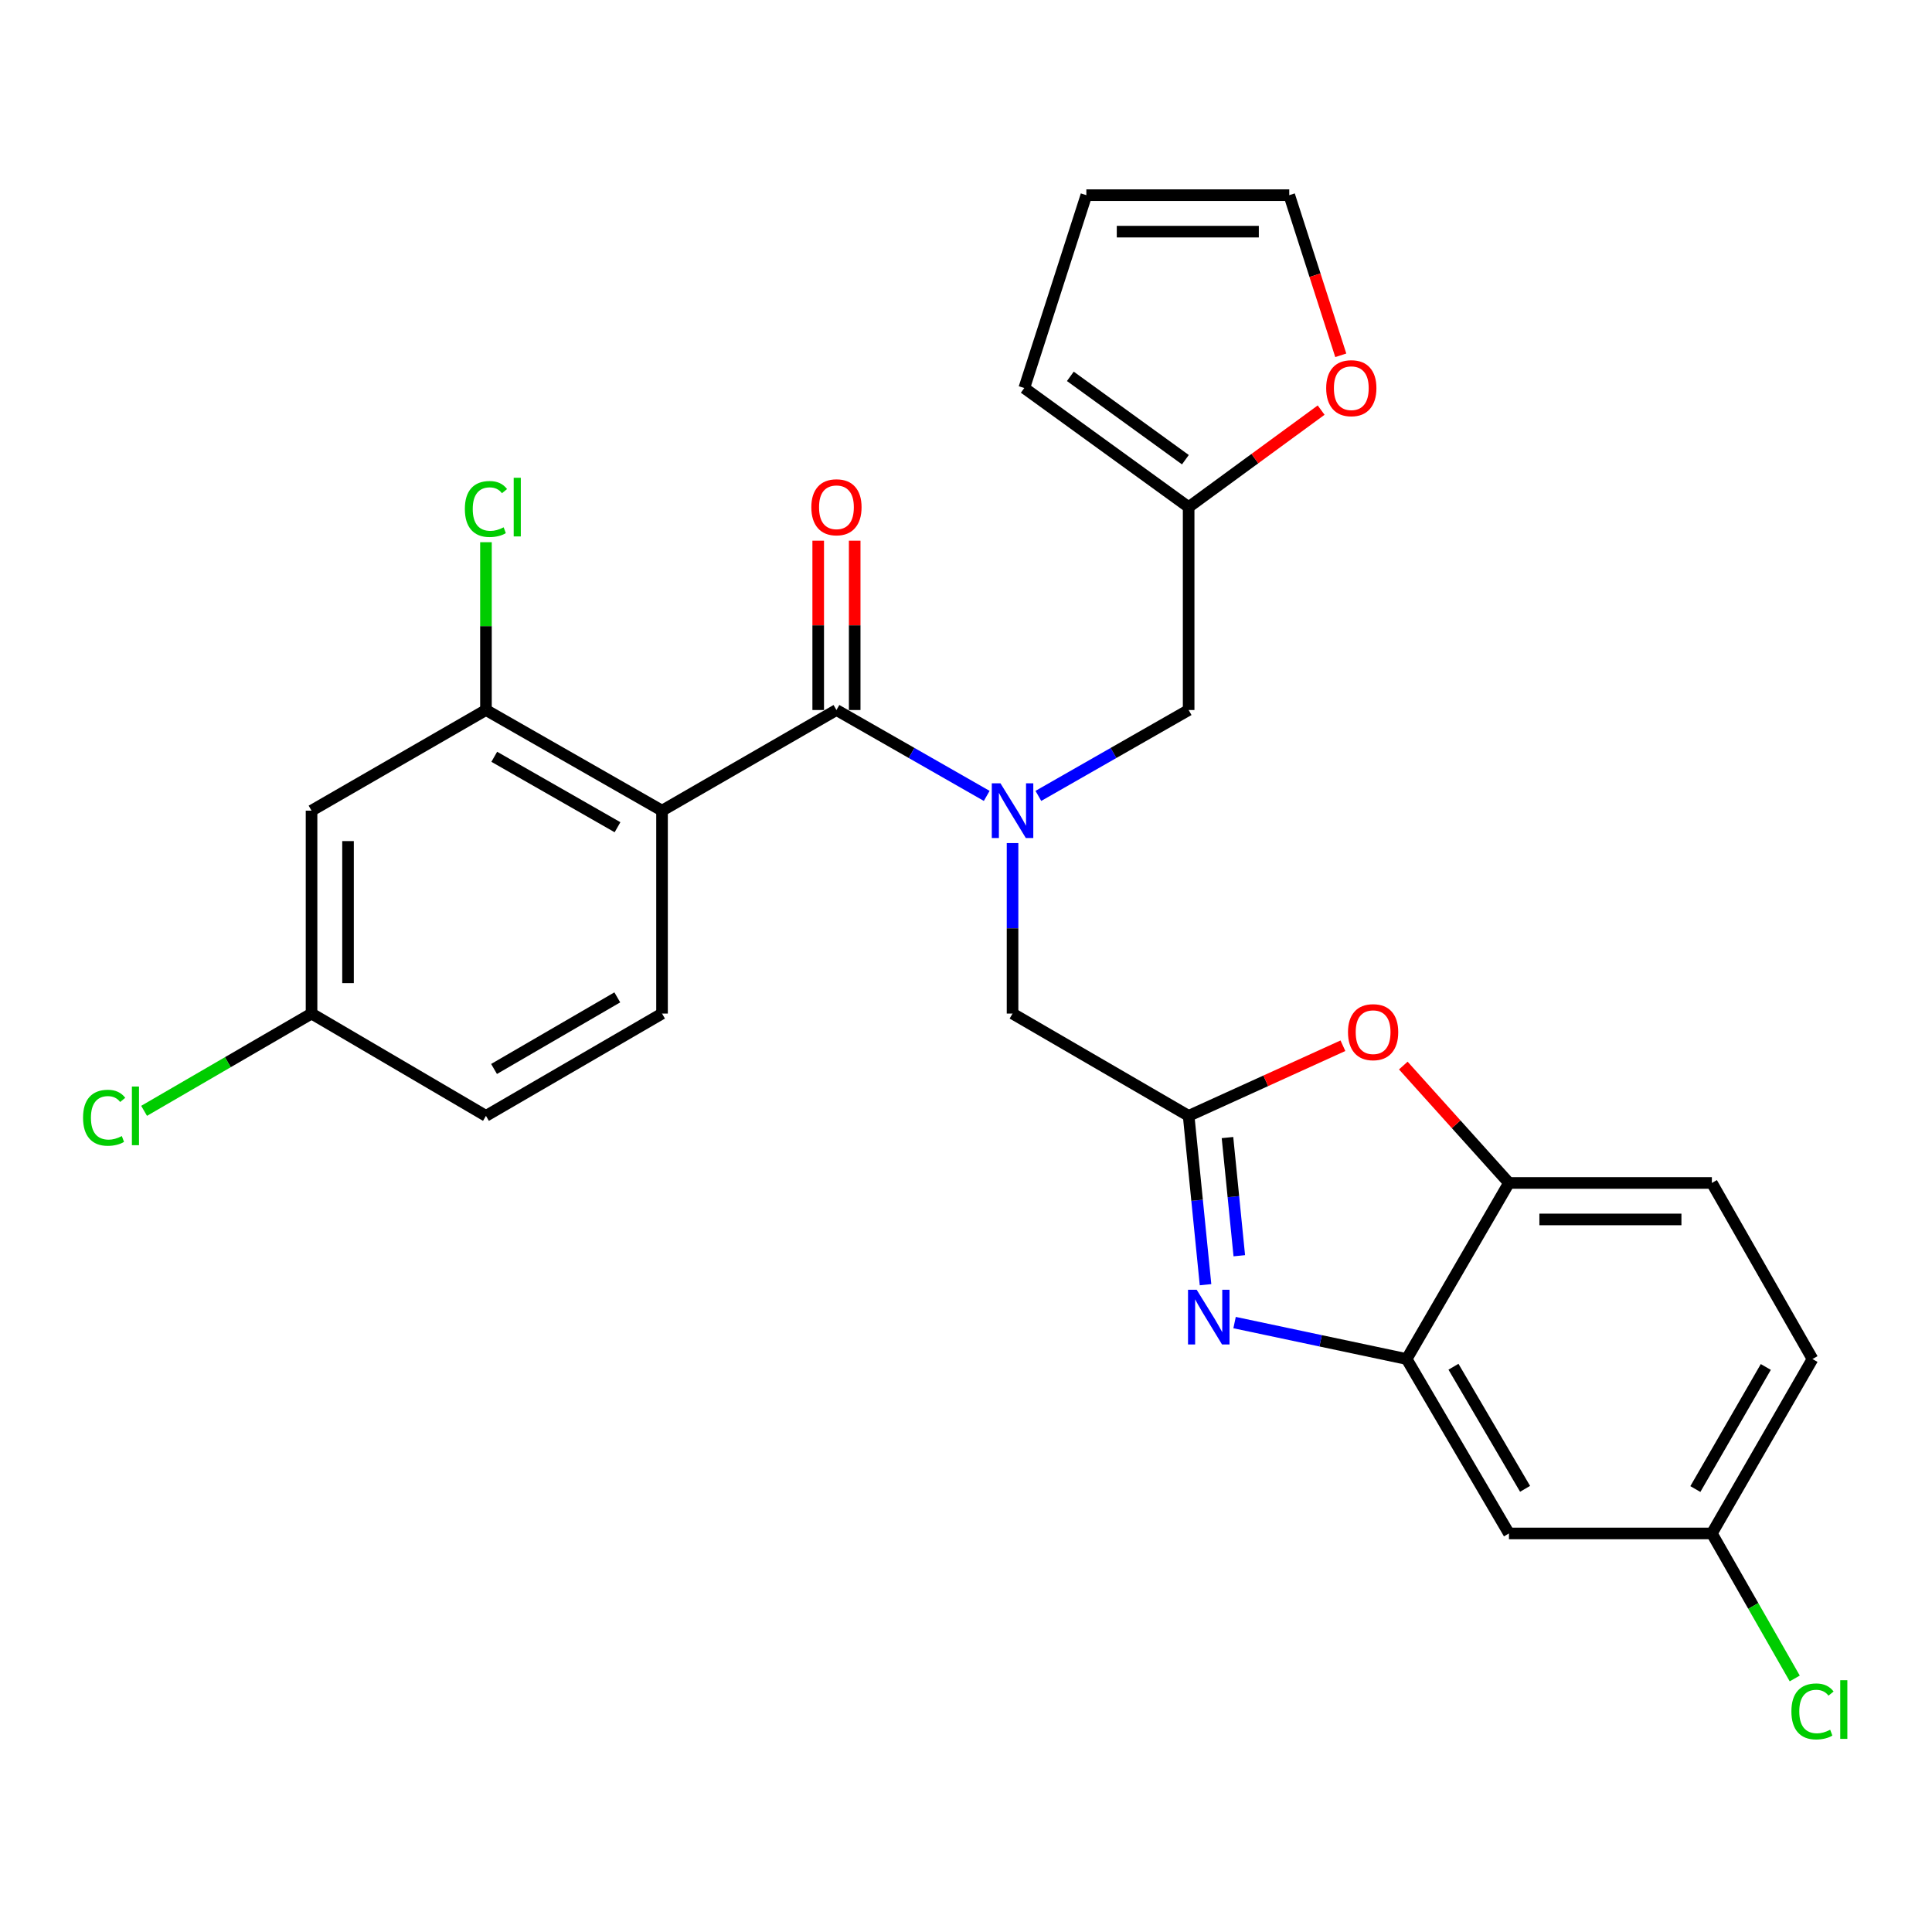 <?xml version='1.0' encoding='iso-8859-1'?>
<svg version='1.1' baseProfile='full'
              xmlns='http://www.w3.org/2000/svg'
                      xmlns:rdkit='http://www.rdkit.org/xml'
                      xmlns:xlink='http://www.w3.org/1999/xlink'
                  xml:space='preserve'
width='1000px' height='1000px' viewBox='0 0 1000 1000'>
<!-- END OF HEADER -->
<rect style='opacity:1.0;fill:#FFFFFF;stroke:none' width='1000' height='1000' x='0' y='0'> </rect>
<path class='bond-0' d='M 423.502,279.863 L 423.502,323.684' style='fill:none;fill-rule:evenodd;stroke:#FF0000;stroke-width:6px;stroke-linecap:butt;stroke-linejoin:miter;stroke-opacity:1' />
<path class='bond-0' d='M 423.502,323.684 L 423.502,367.504' style='fill:none;fill-rule:evenodd;stroke:#000000;stroke-width:6px;stroke-linecap:butt;stroke-linejoin:miter;stroke-opacity:1' />
<path class='bond-0' d='M 442.386,279.863 L 442.386,323.684' style='fill:none;fill-rule:evenodd;stroke:#FF0000;stroke-width:6px;stroke-linecap:butt;stroke-linejoin:miter;stroke-opacity:1' />
<path class='bond-0' d='M 442.386,323.684 L 442.386,367.504' style='fill:none;fill-rule:evenodd;stroke:#000000;stroke-width:6px;stroke-linecap:butt;stroke-linejoin:miter;stroke-opacity:1' />
<path class='bond-1' d='M 432.944,367.504 L 471.836,389.73' style='fill:none;fill-rule:evenodd;stroke:#000000;stroke-width:6px;stroke-linecap:butt;stroke-linejoin:miter;stroke-opacity:1' />
<path class='bond-1' d='M 471.836,389.73 L 510.727,411.956' style='fill:none;fill-rule:evenodd;stroke:#0000FF;stroke-width:6px;stroke-linecap:butt;stroke-linejoin:miter;stroke-opacity:1' />
<path class='bond-2' d='M 432.944,367.504 L 342.668,419.593' style='fill:none;fill-rule:evenodd;stroke:#000000;stroke-width:6px;stroke-linecap:butt;stroke-linejoin:miter;stroke-opacity:1' />
<path class='bond-3' d='M 537.456,411.956 L 576.348,389.73' style='fill:none;fill-rule:evenodd;stroke:#0000FF;stroke-width:6px;stroke-linecap:butt;stroke-linejoin:miter;stroke-opacity:1' />
<path class='bond-3' d='M 576.348,389.73 L 615.239,367.504' style='fill:none;fill-rule:evenodd;stroke:#000000;stroke-width:6px;stroke-linecap:butt;stroke-linejoin:miter;stroke-opacity:1' />
<path class='bond-4' d='M 524.092,436.379 L 524.092,480.5' style='fill:none;fill-rule:evenodd;stroke:#0000FF;stroke-width:6px;stroke-linecap:butt;stroke-linejoin:miter;stroke-opacity:1' />
<path class='bond-4' d='M 524.092,480.5 L 524.092,524.62' style='fill:none;fill-rule:evenodd;stroke:#000000;stroke-width:6px;stroke-linecap:butt;stroke-linejoin:miter;stroke-opacity:1' />
<path class='bond-5' d='M 938.147,703.432 L 886.058,793.709' style='fill:none;fill-rule:evenodd;stroke:#000000;stroke-width:6px;stroke-linecap:butt;stroke-linejoin:miter;stroke-opacity:1' />
<path class='bond-5' d='M 913.977,707.536 L 877.515,770.729' style='fill:none;fill-rule:evenodd;stroke:#000000;stroke-width:6px;stroke-linecap:butt;stroke-linejoin:miter;stroke-opacity:1' />
<path class='bond-6' d='M 938.147,703.432 L 886.058,612.295' style='fill:none;fill-rule:evenodd;stroke:#000000;stroke-width:6px;stroke-linecap:butt;stroke-linejoin:miter;stroke-opacity:1' />
<path class='bond-7' d='M 342.668,419.593 L 251.531,367.504' style='fill:none;fill-rule:evenodd;stroke:#000000;stroke-width:6px;stroke-linecap:butt;stroke-linejoin:miter;stroke-opacity:1' />
<path class='bond-7' d='M 319.627,428.175 L 255.831,391.713' style='fill:none;fill-rule:evenodd;stroke:#000000;stroke-width:6px;stroke-linecap:butt;stroke-linejoin:miter;stroke-opacity:1' />
<path class='bond-8' d='M 342.668,419.593 L 342.668,524.62' style='fill:none;fill-rule:evenodd;stroke:#000000;stroke-width:6px;stroke-linecap:butt;stroke-linejoin:miter;stroke-opacity:1' />
<path class='bond-9' d='M 251.531,367.504 L 161.254,419.593' style='fill:none;fill-rule:evenodd;stroke:#000000;stroke-width:6px;stroke-linecap:butt;stroke-linejoin:miter;stroke-opacity:1' />
<path class='bond-10' d='M 251.531,367.504 L 251.531,324.074' style='fill:none;fill-rule:evenodd;stroke:#000000;stroke-width:6px;stroke-linecap:butt;stroke-linejoin:miter;stroke-opacity:1' />
<path class='bond-10' d='M 251.531,324.074 L 251.531,280.643' style='fill:none;fill-rule:evenodd;stroke:#00CC00;stroke-width:6px;stroke-linecap:butt;stroke-linejoin:miter;stroke-opacity:1' />
<path class='bond-11' d='M 342.668,524.62 L 251.531,577.569' style='fill:none;fill-rule:evenodd;stroke:#000000;stroke-width:6px;stroke-linecap:butt;stroke-linejoin:miter;stroke-opacity:1' />
<path class='bond-11' d='M 319.511,516.234 L 255.715,553.299' style='fill:none;fill-rule:evenodd;stroke:#000000;stroke-width:6px;stroke-linecap:butt;stroke-linejoin:miter;stroke-opacity:1' />
<path class='bond-12' d='M 161.254,419.593 L 161.254,524.62' style='fill:none;fill-rule:evenodd;stroke:#000000;stroke-width:6px;stroke-linecap:butt;stroke-linejoin:miter;stroke-opacity:1' />
<path class='bond-12' d='M 180.138,435.347 L 180.138,508.866' style='fill:none;fill-rule:evenodd;stroke:#000000;stroke-width:6px;stroke-linecap:butt;stroke-linejoin:miter;stroke-opacity:1' />
<path class='bond-13' d='M 251.531,577.569 L 161.254,524.62' style='fill:none;fill-rule:evenodd;stroke:#000000;stroke-width:6px;stroke-linecap:butt;stroke-linejoin:miter;stroke-opacity:1' />
<path class='bond-14' d='M 161.254,524.62 L 117.918,549.795' style='fill:none;fill-rule:evenodd;stroke:#000000;stroke-width:6px;stroke-linecap:butt;stroke-linejoin:miter;stroke-opacity:1' />
<path class='bond-14' d='M 117.918,549.795 L 74.582,574.97' style='fill:none;fill-rule:evenodd;stroke:#00CC00;stroke-width:6px;stroke-linecap:butt;stroke-linejoin:miter;stroke-opacity:1' />
<path class='bond-15' d='M 886.058,793.709 L 781.031,793.709' style='fill:none;fill-rule:evenodd;stroke:#000000;stroke-width:6px;stroke-linecap:butt;stroke-linejoin:miter;stroke-opacity:1' />
<path class='bond-16' d='M 886.058,793.709 L 907.507,831.24' style='fill:none;fill-rule:evenodd;stroke:#000000;stroke-width:6px;stroke-linecap:butt;stroke-linejoin:miter;stroke-opacity:1' />
<path class='bond-16' d='M 907.507,831.24 L 928.955,868.771' style='fill:none;fill-rule:evenodd;stroke:#00CC00;stroke-width:6px;stroke-linecap:butt;stroke-linejoin:miter;stroke-opacity:1' />
<path class='bond-17' d='M 781.031,793.709 L 728.082,703.432' style='fill:none;fill-rule:evenodd;stroke:#000000;stroke-width:6px;stroke-linecap:butt;stroke-linejoin:miter;stroke-opacity:1' />
<path class='bond-17' d='M 789.378,770.613 L 752.313,707.42' style='fill:none;fill-rule:evenodd;stroke:#000000;stroke-width:6px;stroke-linecap:butt;stroke-linejoin:miter;stroke-opacity:1' />
<path class='bond-18' d='M 728.082,703.432 L 781.031,612.295' style='fill:none;fill-rule:evenodd;stroke:#000000;stroke-width:6px;stroke-linecap:butt;stroke-linejoin:miter;stroke-opacity:1' />
<path class='bond-19' d='M 728.082,703.432 L 683.548,693.999' style='fill:none;fill-rule:evenodd;stroke:#000000;stroke-width:6px;stroke-linecap:butt;stroke-linejoin:miter;stroke-opacity:1' />
<path class='bond-19' d='M 683.548,693.999 L 639.014,684.566' style='fill:none;fill-rule:evenodd;stroke:#0000FF;stroke-width:6px;stroke-linecap:butt;stroke-linejoin:miter;stroke-opacity:1' />
<path class='bond-20' d='M 781.031,612.295 L 886.058,612.295' style='fill:none;fill-rule:evenodd;stroke:#000000;stroke-width:6px;stroke-linecap:butt;stroke-linejoin:miter;stroke-opacity:1' />
<path class='bond-20' d='M 796.785,631.179 L 870.304,631.179' style='fill:none;fill-rule:evenodd;stroke:#000000;stroke-width:6px;stroke-linecap:butt;stroke-linejoin:miter;stroke-opacity:1' />
<path class='bond-21' d='M 781.031,612.295 L 753.689,581.914' style='fill:none;fill-rule:evenodd;stroke:#000000;stroke-width:6px;stroke-linecap:butt;stroke-linejoin:miter;stroke-opacity:1' />
<path class='bond-21' d='M 753.689,581.914 L 726.347,551.532' style='fill:none;fill-rule:evenodd;stroke:#FF0000;stroke-width:6px;stroke-linecap:butt;stroke-linejoin:miter;stroke-opacity:1' />
<path class='bond-22' d='M 623.979,664.959 L 619.609,621.264' style='fill:none;fill-rule:evenodd;stroke:#0000FF;stroke-width:6px;stroke-linecap:butt;stroke-linejoin:miter;stroke-opacity:1' />
<path class='bond-22' d='M 619.609,621.264 L 615.239,577.569' style='fill:none;fill-rule:evenodd;stroke:#000000;stroke-width:6px;stroke-linecap:butt;stroke-linejoin:miter;stroke-opacity:1' />
<path class='bond-22' d='M 641.458,649.971 L 638.399,619.385' style='fill:none;fill-rule:evenodd;stroke:#0000FF;stroke-width:6px;stroke-linecap:butt;stroke-linejoin:miter;stroke-opacity:1' />
<path class='bond-22' d='M 638.399,619.385 L 635.34,588.799' style='fill:none;fill-rule:evenodd;stroke:#000000;stroke-width:6px;stroke-linecap:butt;stroke-linejoin:miter;stroke-opacity:1' />
<path class='bond-23' d='M 615.239,577.569 L 655.168,559.419' style='fill:none;fill-rule:evenodd;stroke:#000000;stroke-width:6px;stroke-linecap:butt;stroke-linejoin:miter;stroke-opacity:1' />
<path class='bond-23' d='M 655.168,559.419 L 695.097,541.269' style='fill:none;fill-rule:evenodd;stroke:#FF0000;stroke-width:6px;stroke-linecap:butt;stroke-linejoin:miter;stroke-opacity:1' />
<path class='bond-24' d='M 615.239,577.569 L 524.092,524.62' style='fill:none;fill-rule:evenodd;stroke:#000000;stroke-width:6px;stroke-linecap:butt;stroke-linejoin:miter;stroke-opacity:1' />
<path class='bond-25' d='M 615.239,367.504 L 615.239,262.477' style='fill:none;fill-rule:evenodd;stroke:#000000;stroke-width:6px;stroke-linecap:butt;stroke-linejoin:miter;stroke-opacity:1' />
<path class='bond-26' d='M 615.239,262.477 L 530.166,200.842' style='fill:none;fill-rule:evenodd;stroke:#000000;stroke-width:6px;stroke-linecap:butt;stroke-linejoin:miter;stroke-opacity:1' />
<path class='bond-26' d='M 613.557,237.94 L 554.006,194.795' style='fill:none;fill-rule:evenodd;stroke:#000000;stroke-width:6px;stroke-linecap:butt;stroke-linejoin:miter;stroke-opacity:1' />
<path class='bond-27' d='M 615.239,262.477 L 649.531,237.373' style='fill:none;fill-rule:evenodd;stroke:#000000;stroke-width:6px;stroke-linecap:butt;stroke-linejoin:miter;stroke-opacity:1' />
<path class='bond-27' d='M 649.531,237.373 L 683.822,212.268' style='fill:none;fill-rule:evenodd;stroke:#FF0000;stroke-width:6px;stroke-linecap:butt;stroke-linejoin:miter;stroke-opacity:1' />
<path class='bond-28' d='M 530.166,200.842 L 562.29,101.018' style='fill:none;fill-rule:evenodd;stroke:#000000;stroke-width:6px;stroke-linecap:butt;stroke-linejoin:miter;stroke-opacity:1' />
<path class='bond-29' d='M 562.29,101.018 L 667.317,101.018' style='fill:none;fill-rule:evenodd;stroke:#000000;stroke-width:6px;stroke-linecap:butt;stroke-linejoin:miter;stroke-opacity:1' />
<path class='bond-29' d='M 578.044,119.902 L 651.563,119.902' style='fill:none;fill-rule:evenodd;stroke:#000000;stroke-width:6px;stroke-linecap:butt;stroke-linejoin:miter;stroke-opacity:1' />
<path class='bond-30' d='M 667.317,101.018 L 680.649,142.459' style='fill:none;fill-rule:evenodd;stroke:#000000;stroke-width:6px;stroke-linecap:butt;stroke-linejoin:miter;stroke-opacity:1' />
<path class='bond-30' d='M 680.649,142.459 L 693.981,183.9' style='fill:none;fill-rule:evenodd;stroke:#FF0000;stroke-width:6px;stroke-linecap:butt;stroke-linejoin:miter;stroke-opacity:1' />
<path  class='atom-0' d='M 419.944 262.557
Q 419.944 255.757, 423.304 251.957
Q 426.664 248.157, 432.944 248.157
Q 439.224 248.157, 442.584 251.957
Q 445.944 255.757, 445.944 262.557
Q 445.944 269.437, 442.544 273.357
Q 439.144 277.237, 432.944 277.237
Q 426.704 277.237, 423.304 273.357
Q 419.944 269.477, 419.944 262.557
M 432.944 274.037
Q 437.264 274.037, 439.584 271.157
Q 441.944 268.237, 441.944 262.557
Q 441.944 256.997, 439.584 254.197
Q 437.264 251.357, 432.944 251.357
Q 428.624 251.357, 426.264 254.157
Q 423.944 256.957, 423.944 262.557
Q 423.944 268.277, 426.264 271.157
Q 428.624 274.037, 432.944 274.037
' fill='#FF0000'/>
<path  class='atom-2' d='M 517.832 405.433
L 527.112 420.433
Q 528.032 421.913, 529.512 424.593
Q 530.992 427.273, 531.072 427.433
L 531.072 405.433
L 534.832 405.433
L 534.832 433.753
L 530.952 433.753
L 520.992 417.353
Q 519.832 415.433, 518.592 413.233
Q 517.392 411.033, 517.032 410.353
L 517.032 433.753
L 513.352 433.753
L 513.352 405.433
L 517.832 405.433
' fill='#0000FF'/>
<path  class='atom-8' d='M 240.611 263.457
Q 240.611 256.417, 243.891 252.737
Q 247.211 249.017, 253.491 249.017
Q 259.331 249.017, 262.451 253.137
L 259.811 255.297
Q 257.531 252.297, 253.491 252.297
Q 249.211 252.297, 246.931 255.177
Q 244.691 258.017, 244.691 263.457
Q 244.691 269.057, 247.011 271.937
Q 249.371 274.817, 253.931 274.817
Q 257.051 274.817, 260.691 272.937
L 261.811 275.937
Q 260.331 276.897, 258.091 277.457
Q 255.851 278.017, 253.371 278.017
Q 247.211 278.017, 243.891 274.257
Q 240.611 270.497, 240.611 263.457
' fill='#00CC00'/>
<path  class='atom-8' d='M 265.891 247.297
L 269.571 247.297
L 269.571 277.657
L 265.891 277.657
L 265.891 247.297
' fill='#00CC00'/>
<path  class='atom-11' d='M 42.987 578.549
Q 42.987 571.509, 46.267 567.829
Q 49.587 564.109, 55.867 564.109
Q 61.707 564.109, 64.827 568.229
L 62.187 570.389
Q 59.907 567.389, 55.867 567.389
Q 51.587 567.389, 49.307 570.269
Q 47.067 573.109, 47.067 578.549
Q 47.067 584.149, 49.387 587.029
Q 51.747 589.909, 56.307 589.909
Q 59.427 589.909, 63.067 588.029
L 64.187 591.029
Q 62.707 591.989, 60.467 592.549
Q 58.227 593.109, 55.747 593.109
Q 49.587 593.109, 46.267 589.349
Q 42.987 585.589, 42.987 578.549
' fill='#00CC00'/>
<path  class='atom-11' d='M 68.267 562.389
L 71.947 562.389
L 71.947 592.749
L 68.267 592.749
L 68.267 562.389
' fill='#00CC00'/>
<path  class='atom-17' d='M 619.397 667.576
L 628.677 682.576
Q 629.597 684.056, 631.077 686.736
Q 632.557 689.416, 632.637 689.576
L 632.637 667.576
L 636.397 667.576
L 636.397 695.896
L 632.517 695.896
L 622.557 679.496
Q 621.397 677.576, 620.157 675.376
Q 618.957 673.176, 618.597 672.496
L 618.597 695.896
L 614.917 695.896
L 614.917 667.576
L 619.397 667.576
' fill='#0000FF'/>
<path  class='atom-19' d='M 697.719 534.247
Q 697.719 527.447, 701.079 523.647
Q 704.439 519.847, 710.719 519.847
Q 716.999 519.847, 720.359 523.647
Q 723.719 527.447, 723.719 534.247
Q 723.719 541.127, 720.319 545.047
Q 716.919 548.927, 710.719 548.927
Q 704.479 548.927, 701.079 545.047
Q 697.719 541.167, 697.719 534.247
M 710.719 545.727
Q 715.039 545.727, 717.359 542.847
Q 719.719 539.927, 719.719 534.247
Q 719.719 528.687, 717.359 525.887
Q 715.039 523.047, 710.719 523.047
Q 706.399 523.047, 704.039 525.847
Q 701.719 528.647, 701.719 534.247
Q 701.719 539.967, 704.039 542.847
Q 706.399 545.727, 710.719 545.727
' fill='#FF0000'/>
<path  class='atom-20' d='M 927.227 885.836
Q 927.227 878.796, 930.507 875.116
Q 933.827 871.396, 940.107 871.396
Q 945.947 871.396, 949.067 875.516
L 946.427 877.676
Q 944.147 874.676, 940.107 874.676
Q 935.827 874.676, 933.547 877.556
Q 931.307 880.396, 931.307 885.836
Q 931.307 891.436, 933.627 894.316
Q 935.987 897.196, 940.547 897.196
Q 943.667 897.196, 947.307 895.316
L 948.427 898.316
Q 946.947 899.276, 944.707 899.836
Q 942.467 900.396, 939.987 900.396
Q 933.827 900.396, 930.507 896.636
Q 927.227 892.876, 927.227 885.836
' fill='#00CC00'/>
<path  class='atom-20' d='M 952.507 869.676
L 956.187 869.676
L 956.187 900.036
L 952.507 900.036
L 952.507 869.676
' fill='#00CC00'/>
<path  class='atom-27' d='M 686.431 200.922
Q 686.431 194.122, 689.791 190.322
Q 693.151 186.522, 699.431 186.522
Q 705.711 186.522, 709.071 190.322
Q 712.431 194.122, 712.431 200.922
Q 712.431 207.802, 709.031 211.722
Q 705.631 215.602, 699.431 215.602
Q 693.191 215.602, 689.791 211.722
Q 686.431 207.842, 686.431 200.922
M 699.431 212.402
Q 703.751 212.402, 706.071 209.522
Q 708.431 206.602, 708.431 200.922
Q 708.431 195.362, 706.071 192.562
Q 703.751 189.722, 699.431 189.722
Q 695.111 189.722, 692.751 192.522
Q 690.431 195.322, 690.431 200.922
Q 690.431 206.642, 692.751 209.522
Q 695.111 212.402, 699.431 212.402
' fill='#FF0000'/>
</svg>
